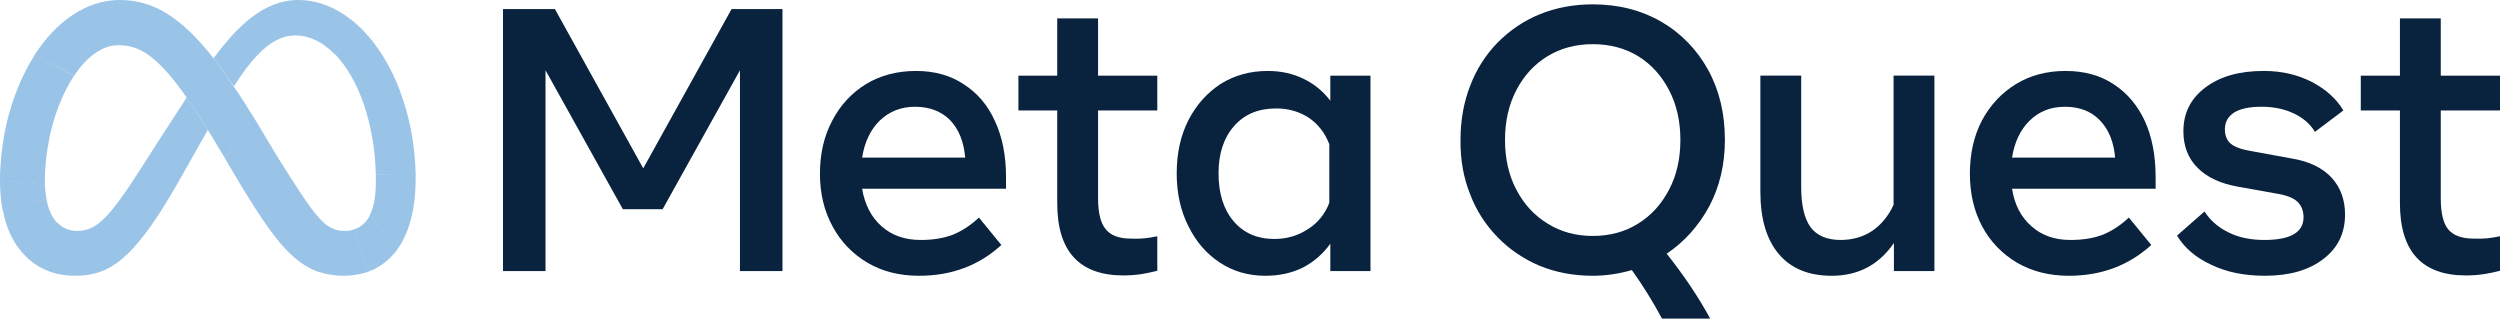 <svg version="1.2" xmlns="http://www.w3.org/2000/svg" viewBox="0 0 747 96" width="747" height="96">
	<style>
		.s0 { fill: #09223d }
		.s1, .s2, .s3, .s4, .s5, .s6, .s7, .s8, .s9, .s10, .s11, .s12, .s13, .s14 { fill: #9ac3e8 }
	</style>
	<g id="Layer">
		<path id="Layer" class="s0" d="m150.3 2.7h15.5l26.4 47.6l26.4-47.6h15.2v78.3h-12.7v-60l-23.1 41.5h-11.9l-23.1-41.5v60h-12.7z" />
		<path id="Layer" fill-rule="evenodd" class="s0" d="m274.6 82.4q-8.8 0-15.4-3.9c-4.4-2.6-8-6.3-10.4-10.8q-3.8-6.9-3.8-15.8q0-9 3.7-15.9q3.6-6.9 10.1-10.9q6.5-3.9 14.9-3.9q8.3 0 14.3 4q6.1 3.9 9.3 11q3.3 7.1 3.3 16.7v3.5h-43q1.2 7.1 5.8 11.2q4.6 4.1 11.7 4.1q5.6 0 9.7-1.6q4.1-1.7 7.7-5.1l6.7 8.2q-10 9.2-24.6 9.2zm9.3-46.5q-4-4-10.5-4q-6.2 0-10.5 4.1q-4.2 4.1-5.3 11.1h30.8q-0.6-7.1-4.5-11.2z" />
		<path id="Layer" class="s0" d="m315.9 33h-11.6v-10.4h11.6v-17.1h12.2v17.1h17.7v10.4h-17.7v26.2q0 6.6 2.3 9.3q2.2 2.8 7.6 2.8q2.1 0.1 4.1-0.1q1.7-0.2 3.7-0.6v10.3q-2.3 0.6-4.7 1q-2.7 0.4-5.4 0.4q-19.8 0-19.8-21.6z" />
		<path id="Layer" fill-rule="evenodd" class="s0" d="m409.5 81h-12v-8.2c-2.1 3-4.9 5.4-8.1 7.1q-5 2.5-11.3 2.5q-7.7 0-13.7-4q-5.9-3.9-9.3-10.8q-3.5-6.9-3.5-15.8q0-9 3.5-15.9q3.5-6.8 9.6-10.8q6.2-3.9 14.1-3.9q6 0 10.8 2.4c3.1 1.5 5.8 3.7 7.9 6.5v-7.5h12zm-12.3-37.9q-1.9-5-6.1-7.9q-4.3-2.8-9.8-2.8q-7.9 0-12.5 5.2q-4.7 5.3-4.7 14.2q0 9 4.5 14.3q4.5 5.3 12.2 5.3q5.6 0 10.1-3c2.9-1.8 5.1-4.6 6.3-7.8z" />
		<path id="Layer" fill-rule="evenodd" class="s0" d="m510.4 20.9q5 9.1 5 20.9q0 11-4.7 19.9q-4.8 8.8-12.7 14.1q7.8 9.8 13 19.4h-14.4q-4-7.5-9-14.5c-3.8 1.1-7.8 1.7-11.7 1.7q-8.6 0-15.9-3c-4.7-2-8.9-4.8-12.5-8.5c-3.6-3.7-6.4-8-8.2-12.8q-3-7.4-2.9-16.3q0-8.8 2.9-16.2c1.8-4.8 4.6-9.2 8.2-12.9c3.6-3.6 7.8-6.5 12.5-8.4q7.3-3 15.9-3q11.5 0 20.5 5.2c5.9 3.4 10.7 8.4 14 14.4zm-57.3 35.8q3.4 6.5 9.3 10.1q5.9 3.7 13.5 3.7q7.7 0 13.6-3.7q5.8-3.6 9.2-10.1q3.4-6.4 3.4-14.9q0-8.4-3.4-14.9q-3.4-6.5-9.2-10.1q-5.9-3.6-13.6-3.6q-7.6 0-13.5 3.6q-5.9 3.6-9.3 10.1q-3.4 6.5-3.4 14.9q0 8.5 3.4 14.9z" />
		<path id="Layer" class="s0" d="m578 81h-12.1v-8.4q-6.7 9.8-18.6 9.8q-10.3 0-15.8-6.5q-5.5-6.5-5.5-18.6v-34.7h12.2v33.3q0 8.1 2.8 12q2.9 3.8 9 3.8q5.3 0 9.4-2.7q4.1-2.8 6.4-7.8v-38.6h12.2z" />
		<path id="Layer" fill-rule="evenodd" class="s0" d="m618.2 82.4q-8.8 0-15.5-3.9c-4.4-2.6-8-6.3-10.4-10.8q-3.7-6.9-3.7-15.8q0-9 3.6-15.9q3.7-6.9 10.2-10.9q6.4-3.9 14.8-3.9q8.4 0 14.4 4q6 3.9 9.3 11q3.2 7.1 3.2 16.7v3.5h-42.9q1.1 7.1 5.8 11.2q4.6 4.1 11.6 4.1q5.7 0 9.8-1.6q4.1-1.7 7.7-5.1l6.7 8.2q-10.1 9.2-24.6 9.2zm9.2-46.5q-3.9-4-10.4-4q-6.3 0-10.5 4.1q-4.2 4.1-5.3 11.1h30.8q-0.6-7.1-4.6-11.2z" />
		<path id="Layer" class="s0" d="m694.2 77.4q-6.5 5-17.4 5q-9.3 0-16.1-3.3q-6.9-3.2-10.2-8.7l8.2-7.2q2.6 4 7.1 6.2q4.5 2.3 10.8 2.3q11.7 0 11.7-6.8q0-2.9-1.9-4.7q-1.9-1.7-6.4-2.4l-11.2-2q-8-1.4-12.2-5.7q-4.2-4.2-4.2-10.9q0-8.1 6.5-13q6.5-5 17.5-5q8 0 14.4 3.3q6.3 3.3 9.4 8.5l-8.5 6.4q-2.1-3.5-6.3-5.5q-4.2-2-9.7-2q-5.3 0-8.1 1.7q-2.8 1.8-2.8 5q0 2.8 1.7 4.3q1.8 1.5 5.9 2.2l12.6 2.3q7.6 1.3 11.7 5.7q4 4.4 4 11q0 8.4-6.5 13.3z" />
		<path id="Layer" class="s0" d="m717.1 33h-11.7v-10.4h11.7v-17.1h12.2v17.1h17.7v10.4h-17.7v26.2q0 6.6 2.2 9.3q2.3 2.8 7.7 2.8q2 0.1 4.1-0.1q1.7-0.2 3.7-0.6v10.3q-2.3 0.6-4.7 1q-2.7 0.4-5.5 0.4q-19.7 0-19.7-21.6z" />
		<path id="Layer" class="s1" d="m63.8 17.4q2.9 3.7 6 8.4q2.8 4 5.7 8.8l0.1 0.1l-8.4 12.6v-0.1l-1-1.6c-14.9-25.1-21.8-32.1-30.7-32.1q0 0-0.1 0l0.2-13.5q0 0 0.1 0c9.9 0 18.2 4.8 28.1 17.4z" />
		<path id="Layer" class="s2" d="m35.7 0l-0.2 13.5q0 0-0.1 0c-5 0-9.6 3.6-13.3 9.2q0 0 0 0l-11.7-6.3q0 0 0-0.1c6.4-9.8 15.2-16.2 25.2-16.3q0 0 0.1 0z" />
		<path id="Layer" class="s3" d="m22.1 22.7q0 0 0 0c-3.5 5.3-6.2 12.3-7.6 19.8q0 0.1 0 0.2l-13.1-3.1q0-0.1 0-0.1c1.7-8.6 4.8-16.6 9-23.1q0 0 0-0.1z" />
		<path id="Layer" class="s4" d="m14.5 42.7q-1.1 5.7-1.1 11.6q0 0.4 0 0.8q0 0.1 0 0.1l-13.4-1.2q0 0 0-0.1c0-4.8 0.5-9.6 1.4-14.3q0-0.1 0-0.1l13.1 3q0 0.1 0 0.2z" />
		<path id="Layer" class="s5" d="m13.9 59.5l-13.1 3q-0.1 0-0.1-0.1q-0.7-4.1-0.7-8.4q0 0 0-0.1l13.4 1.2q0 0.1 0 0.1q0.1 2.1 0.5 4.2q0 0.1 0 0.1z" />
		<path id="Layer" class="s6" d="m17 66.4l-10.4 9q-0.1 0-0.1-0.1c-2.8-3.2-4.8-7.6-5.7-12.8q-0.1 0-0.1-0.1l13.2-3q0 0.1 0 0.1c0.5 3 1.6 5.3 3 6.9q0.1 0 0.1 0z" />
		<path id="Layer" class="s7" d="m62.1 38.8c-3.7 6.6-9.1 16.1-9.1 16.1c-13 22.7-20.3 27.5-30.5 27.5c-6.7 0-12.1-2.5-15.9-7q-0.1 0-0.1-0.1l10.4-8.9q0.1 0 0.1 0c1.6 1.7 3.6 2.6 6 2.6c5.9 0 9.6-3.7 20.1-20.2c0 0 4.8-7.6 12.7-19.7c1.9 2.8 4 6 6.3 9.7z" />
		<path id="Layer" class="s8" d="m77 16.4q0 0-0.1 0.1c-2.2 2.3-4.6 5.4-7 9.3q-3.2-4.7-6.1-8.4q2.8-3.8 6-7.3q0 0 0.1-0.1z" />
		<path id="Layer" class="s7" d="m108.3 8.9l-8.2 7.3q-0.1 0-0.1 0c-3.5-3.6-7.5-5.6-11.7-5.6c-4 0-7.6 1.9-11.3 5.8q0 0-0.1 0.1l-7.1-6.4q0 0 0.1-0.1c5.6-5.9 11.8-10 19.2-10c7 0 13.6 3.3 19.1 8.8q0.1 0.1 0.1 0.1z" />
		<path id="Layer" class="s9" d="m124.2 52.3l-11.9-0.1q0 0 0-0.1c-0.4-15.4-5.2-28.7-12.2-35.9q-0.1 0-0.1 0l8.2-7.4q0.1 0.1 0.1 0.1c9.3 9.4 15.5 25.4 15.9 43.2q0 0.1 0 0.2z" />
		<path id="Layer" class="s10" d="m124.2 53.5c0 8.4-1.7 15.2-4.9 20.2q-0.1 0-0.1 0.1l-8.8-9.2q0-0.1 0-0.1c1.3-2.5 1.9-5.9 1.9-10.1q0-1.1 0-2.2q0 0 0-0.1h11.9q0 0.1 0 0.2q0 0.6 0 1.2z" />
		<path id="Layer" class="s11" d="m119.3 73.7q-0.1 0-0.1 0.1q-0.1 0.1-0.2 0.3q-0.2 0.2-0.3 0.5c-1.8 2.4-4.1 4.4-6.8 5.8q-0.1 0-0.2 0.1q-0.3 0.1-0.5 0.2q-0.7 0.3-1.5 0.6l-4.1-12.7c2.1-0.6 3.7-2 4.8-4q0-0.1 0-0.1z" />
		<path id="Layer" class="s12" d="m105.7 68.6l4.1 12.7c-2.3 0.7-4.7 1.1-7 1.1c-2.8 0-5.3-0.4-7.6-1.2l4.1-12.9c1.2 0.5 2.5 0.7 3.8 0.7q1.3 0 2.6-0.4z" />
		<path id="Layer" class="s13" d="m99.5 68.3l-4.2 13c-3.5-1.2-6.7-3.4-10-6.9q0-0.1-0.1-0.1l9.5-9.9q0.1 0.1 0.1 0.1c1.7 2 3.1 3.2 4.7 3.8z" />
		<path id="Layer" class="s14" d="m94.8 64.5l-9.5 9.9q0-0.1-0.1-0.1c-3.9-4.2-7.9-10.2-12.9-18.4l-5.1-8.6v-0.1l8.3-12.6l0.1 0.1l7.2 12c5.6 8.9 9.1 14.4 11.9 17.7q0.1 0.1 0.1 0.1z" />
	</g>
</svg>
